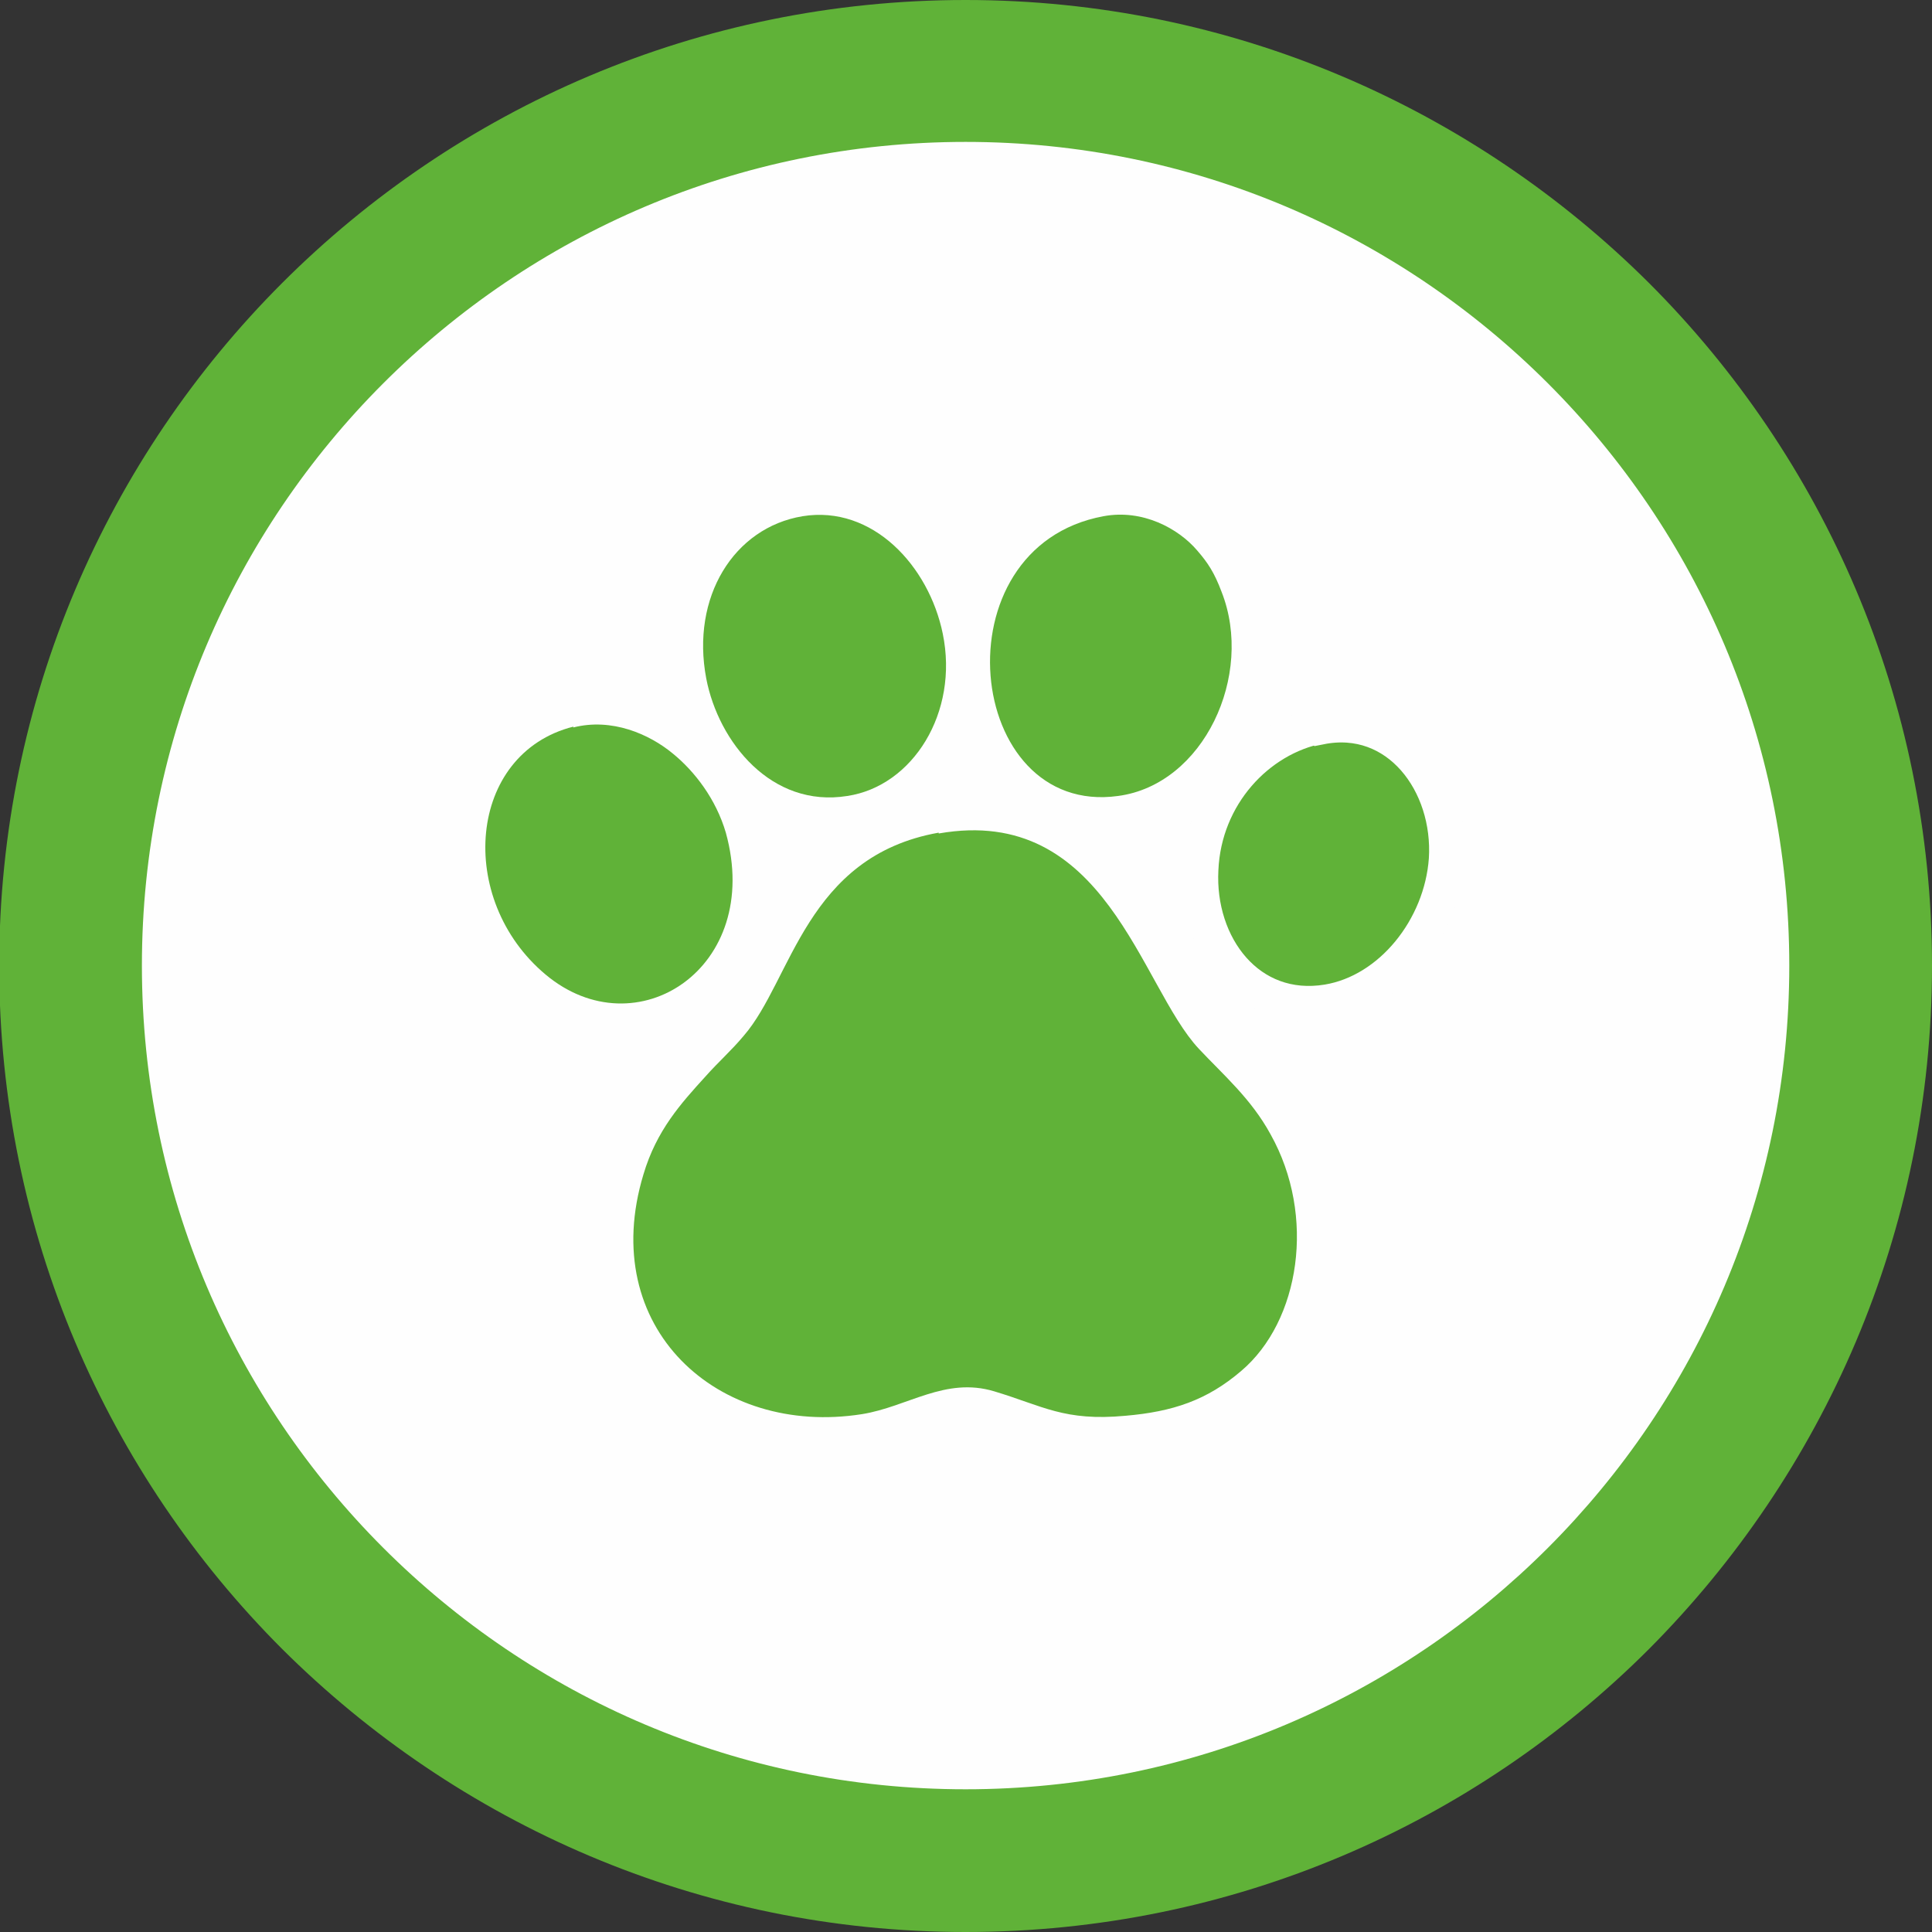 <?xml version="1.0" encoding="UTF-8"?> <svg xmlns="http://www.w3.org/2000/svg" xmlns:xlink="http://www.w3.org/1999/xlink" xmlns:xodm="http://www.corel.com/coreldraw/odm/2003" xml:space="preserve" width="4.077mm" height="4.077mm" version="1.1" style="shape-rendering:geometricPrecision; text-rendering:geometricPrecision; image-rendering:optimizeQuality; fill-rule:evenodd; clip-rule:evenodd" viewBox="0 0 23.69 23.69"><rect x="0" y="0" width="23.69" height="23.69" fill="#333333" stroke="none"/> <defs> <style type="text/css"> .str0 {stroke:#FEFEFE;stroke-width:0.44;stroke-miterlimit:22.926} .fil2 {fill:#60B238} .fil0 {fill:#FEFEFE} .fil1 {fill:#60B238;fill-rule:nonzero} </style> </defs> <g id="Слой_x0020_1">  <g id="_2793413597664"> <circle class="fil0" cx="11.57" cy="11.57" r="11.03"></circle> <path class="fil1" d="M11.84 0c3.27,0 6.23,1.33 8.38,3.47 2.14,2.14 3.47,5.1 3.47,8.37 0,3.27 -1.33,6.23 -3.47,8.38 -2.14,2.14 -5.1,3.47 -8.38,3.47 -3.27,0 -6.23,-1.33 -8.38,-3.47 -2.14,-2.14 -3.47,-5.1 -3.47,-8.38 0,-3.27 1.33,-6.23 3.47,-8.37 2.14,-2.14 5.1,-3.47 8.38,-3.47zm7.14 4.7c-1.83,-1.83 -4.35,-2.96 -7.14,-2.96 -2.79,0 -5.31,1.13 -7.14,2.96 -1.83,1.83 -2.96,4.35 -2.96,7.14 0,2.79 1.13,5.31 2.96,7.14 1.83,1.83 4.35,2.96 7.14,2.96 2.79,0 5.31,-1.13 7.14,-2.96 1.83,-1.83 2.96,-4.35 2.96,-7.14 0,-2.79 -1.13,-5.31 -2.96,-7.14z"></path> <g> <path class="fil2" d="M11.51 10.21c-1.63,0.29 -1.8,1.81 -2.39,2.49 -0.15,0.18 -0.31,0.32 -0.47,0.5 -0.3,0.33 -0.6,0.66 -0.76,1.2 -0.57,1.88 0.91,3.22 2.68,2.94 0.56,-0.09 1.02,-0.46 1.62,-0.28 0.6,0.18 0.86,0.37 1.61,0.3 0.58,-0.05 1,-0.19 1.42,-0.55 0.72,-0.61 0.92,-1.9 0.36,-2.9 -0.24,-0.44 -0.58,-0.73 -0.88,-1.05 -0.72,-0.77 -1.14,-3 -3.19,-2.64z"></path> <path class="fil2" d="M13.53 6.33c-2.05,0.38 -1.7,3.69 0.18,3.43 1.05,-0.14 1.67,-1.48 1.27,-2.5 -0.09,-0.24 -0.17,-0.36 -0.3,-0.51 -0.23,-0.27 -0.67,-0.51 -1.15,-0.42z"></path> <path class="fil2" d="M9.84 6.33c-0.84,0.14 -1.37,0.99 -1.18,1.99 0.15,0.78 0.8,1.59 1.73,1.44 0.8,-0.12 1.37,-1.02 1.17,-1.99 -0.17,-0.83 -0.86,-1.58 -1.72,-1.44z"></path> <path class="fil2 str0" d="M16.18 8.9c-0.76,0.15 -1.42,0.85 -1.46,1.76 -0.05,0.94 0.59,1.79 1.56,1.63 0.78,-0.13 1.4,-0.91 1.46,-1.75 0.06,-0.94 -0.6,-1.82 -1.55,-1.63z"></path> <path class="fil2" d="M7.03 8.91c-1.3,0.33 -1.44,2.12 -0.34,3.04 1.11,0.93 2.67,-0.08 2.21,-1.74 -0.12,-0.41 -0.38,-0.75 -0.65,-0.97 -0.29,-0.24 -0.75,-0.44 -1.22,-0.32z"></path> </g> </g> </g> </svg> 